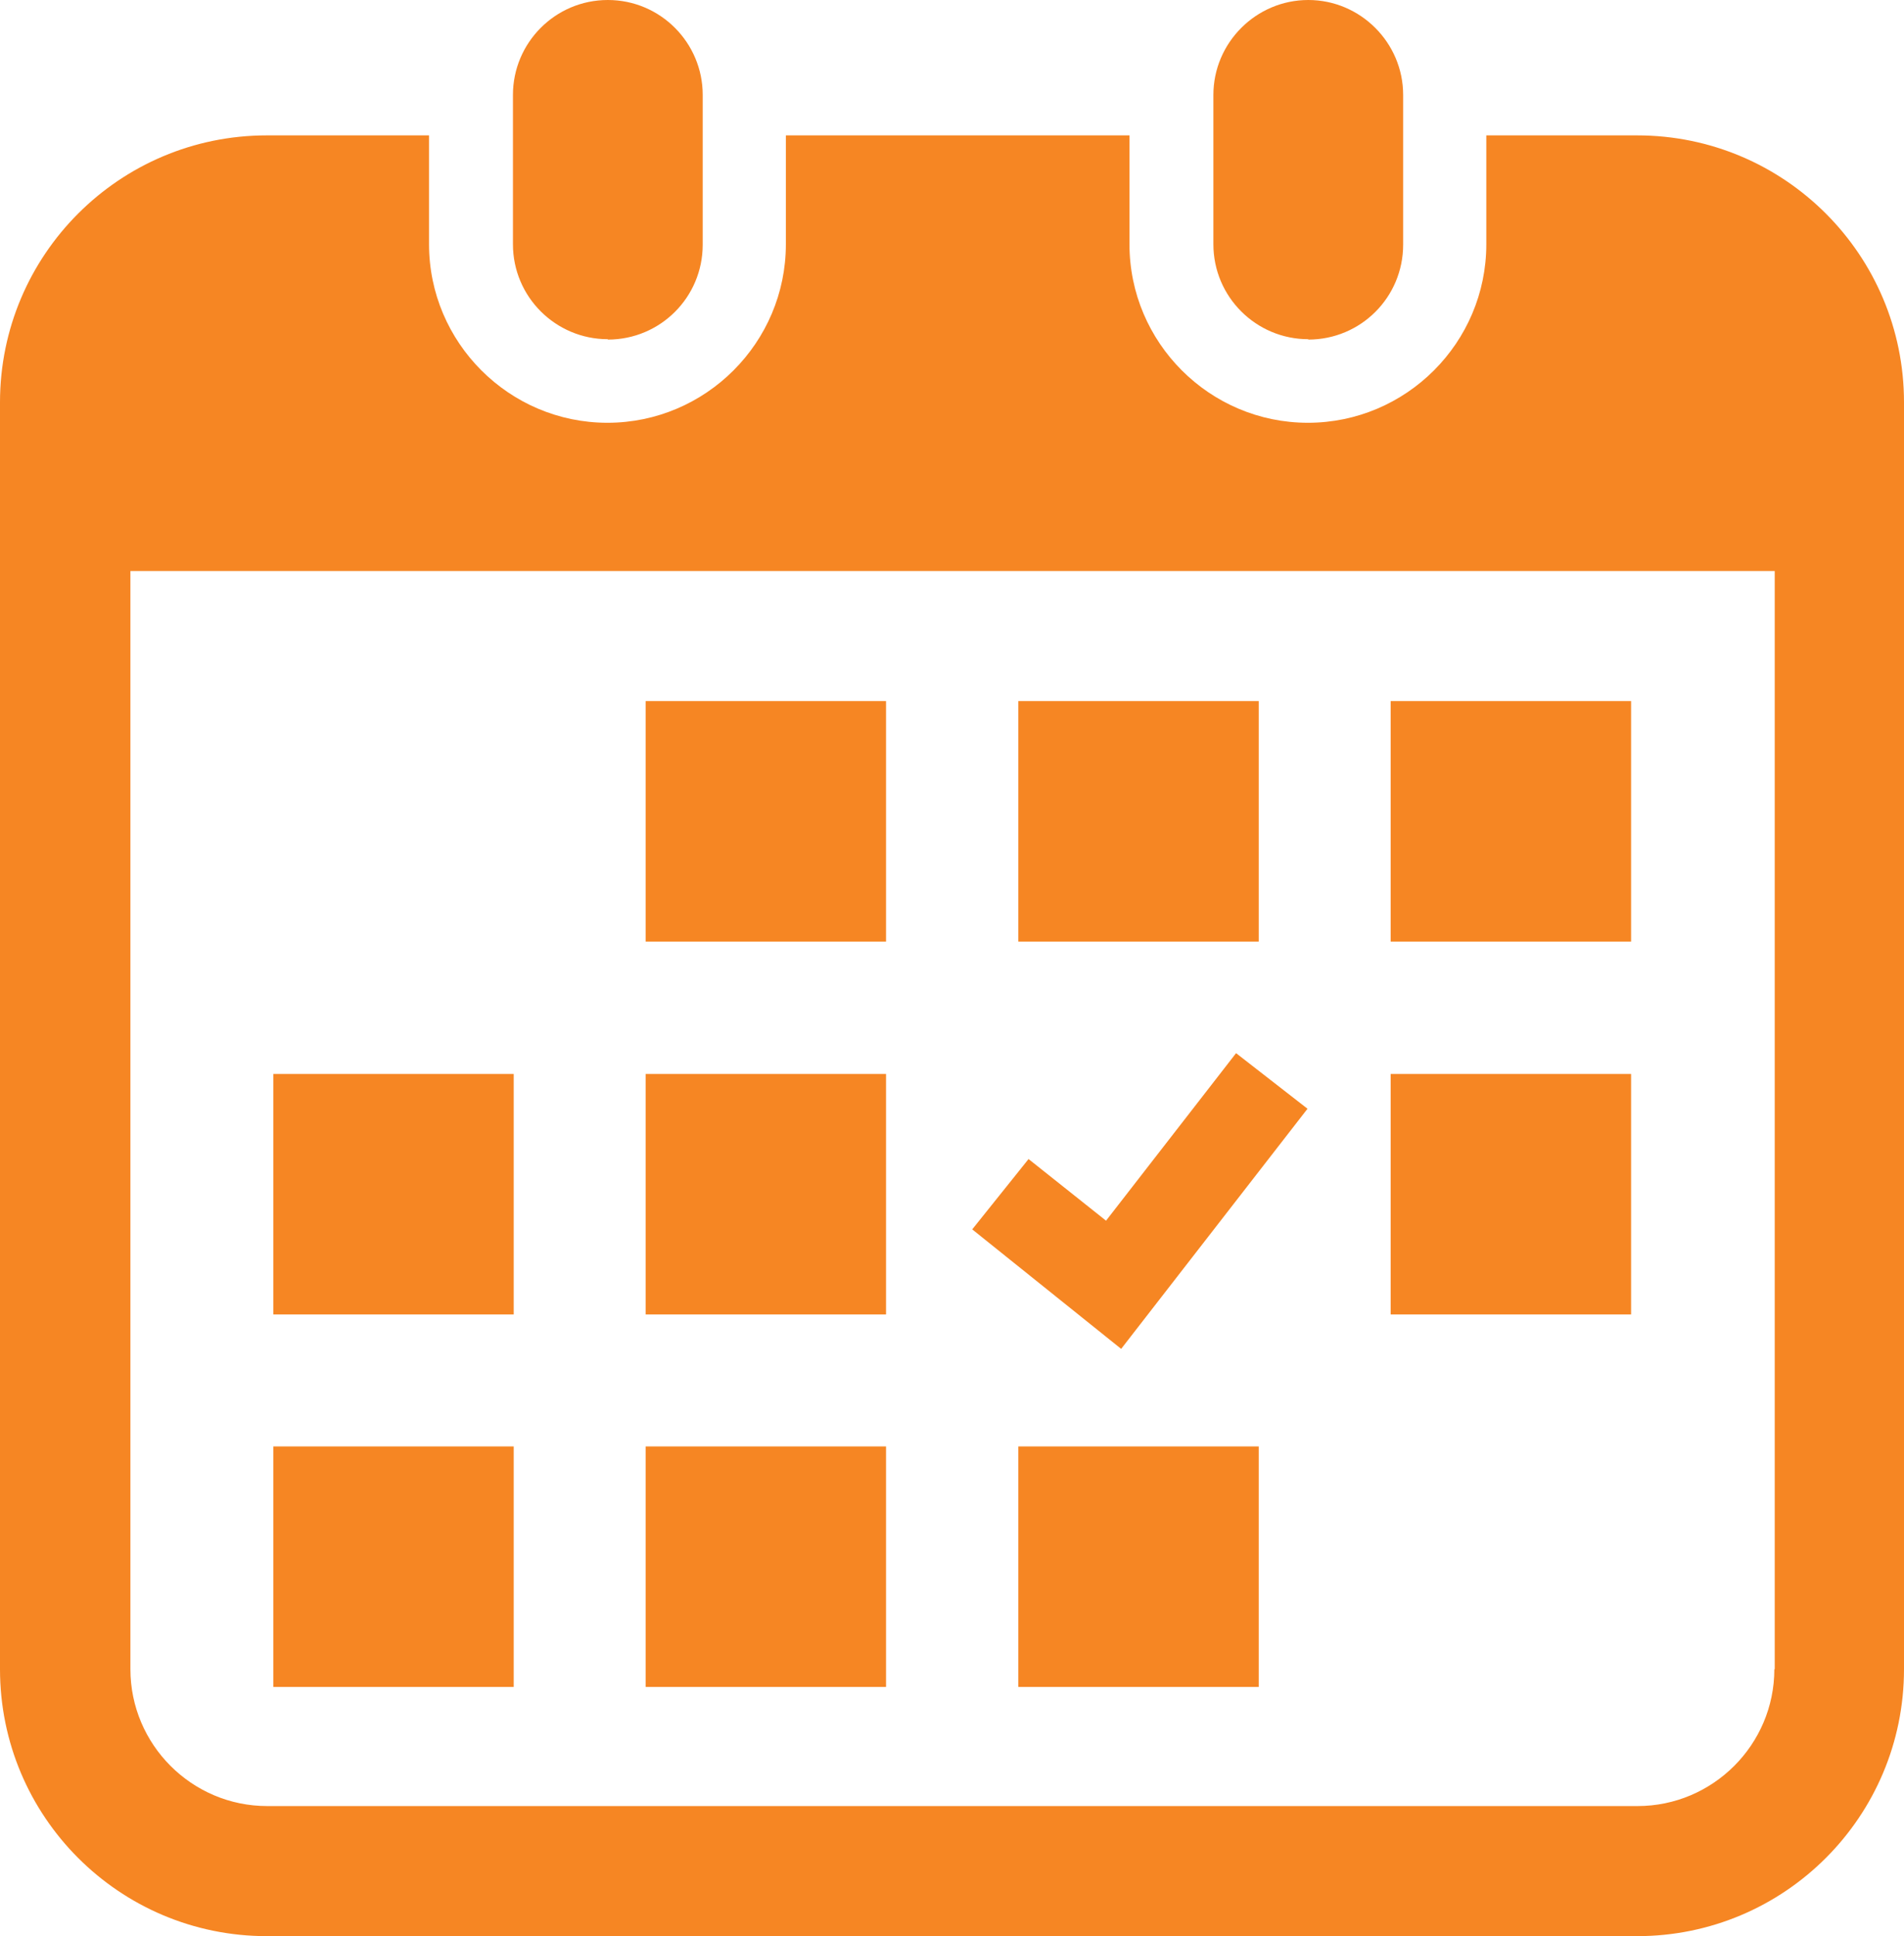 <?xml version="1.0" encoding="UTF-8"?>
<svg id="_2" data-name=" 2" xmlns="http://www.w3.org/2000/svg" viewBox="0 0 503.7 512">
  <defs>
    <style>
      .cls-1 {
        fill: #f68623;
        stroke-width: 0px;
      }
    </style>
  </defs>
  <path class="cls-1" d="M160.8,89.8c13.9,0,25.1-11.2,25.1-25.1V25.1c0-13.8-11.2-25.1-25.1-25.1s-25.1,11.3-25.1,25.1v39.5c0,13.9,11.3,25.1,25.1,25.1v.1Z"/>
  <path class="cls-1" d="M346.1,89.8c13.9,0,25.1-11.2,25.1-25.1V25.1c0-13.8-11.3-25.1-25.1-25.1s-25.1,11.3-25.1,25.1v39.5c0,13.9,11.3,25.1,25.1,25.1v.1Z"/>
  <path class="cls-1" d="M433.1,35.8h-39.9v28.8c0,26-21.2,47.2-47.2,47.2s-47.2-21.2-47.2-47.2v-28.8h-90.9v28.8c0,26-21.2,47.2-47.2,47.2s-47.2-21.2-47.2-47.2v-28.8h-42.9C31.6,35.8,0,67.4,0,106.4v335c0,39,31.6,70.6,70.6,70.6h362.5c39,0,70.6-31.6,70.6-70.6V106.4c0-39-31.6-70.6-70.6-70.6ZM469.4,441.4c0,20-16.3,36.2-36.2,36.2H70.7c-20,0-36.2-16.3-36.2-36.2V151h435v290.4h-.1Z"/>
  <rect class="cls-1" x="170.8" y="382.5" width="63.6" height="63.6"/>
  <rect class="cls-1" x="170.8" y="284" width="63.6" height="63.6"/>
  <rect class="cls-1" x="72.3" y="382.5" width="63.6" height="63.6"/>
  <rect class="cls-1" x="72.3" y="284" width="63.6" height="63.6"/>
  <rect class="cls-1" x="367.9" y="185.4" width="63.6" height="63.6"/>
  <rect class="cls-1" x="269.4" y="185.4" width="63.6" height="63.6"/>
  <polygon class="cls-1" points="345.9 293.2 327 278.5 292.6 322.8 272.1 306.5 257.2 325.1 296.6 356.7 345.9 293.2"/>
  <rect class="cls-1" x="367.9" y="284" width="63.6" height="63.6"/>
  <rect class="cls-1" x="269.4" y="382.5" width="63.6" height="63.6"/>
  <rect class="cls-1" x="170.8" y="185.4" width="63.6" height="63.6"/>
</svg>